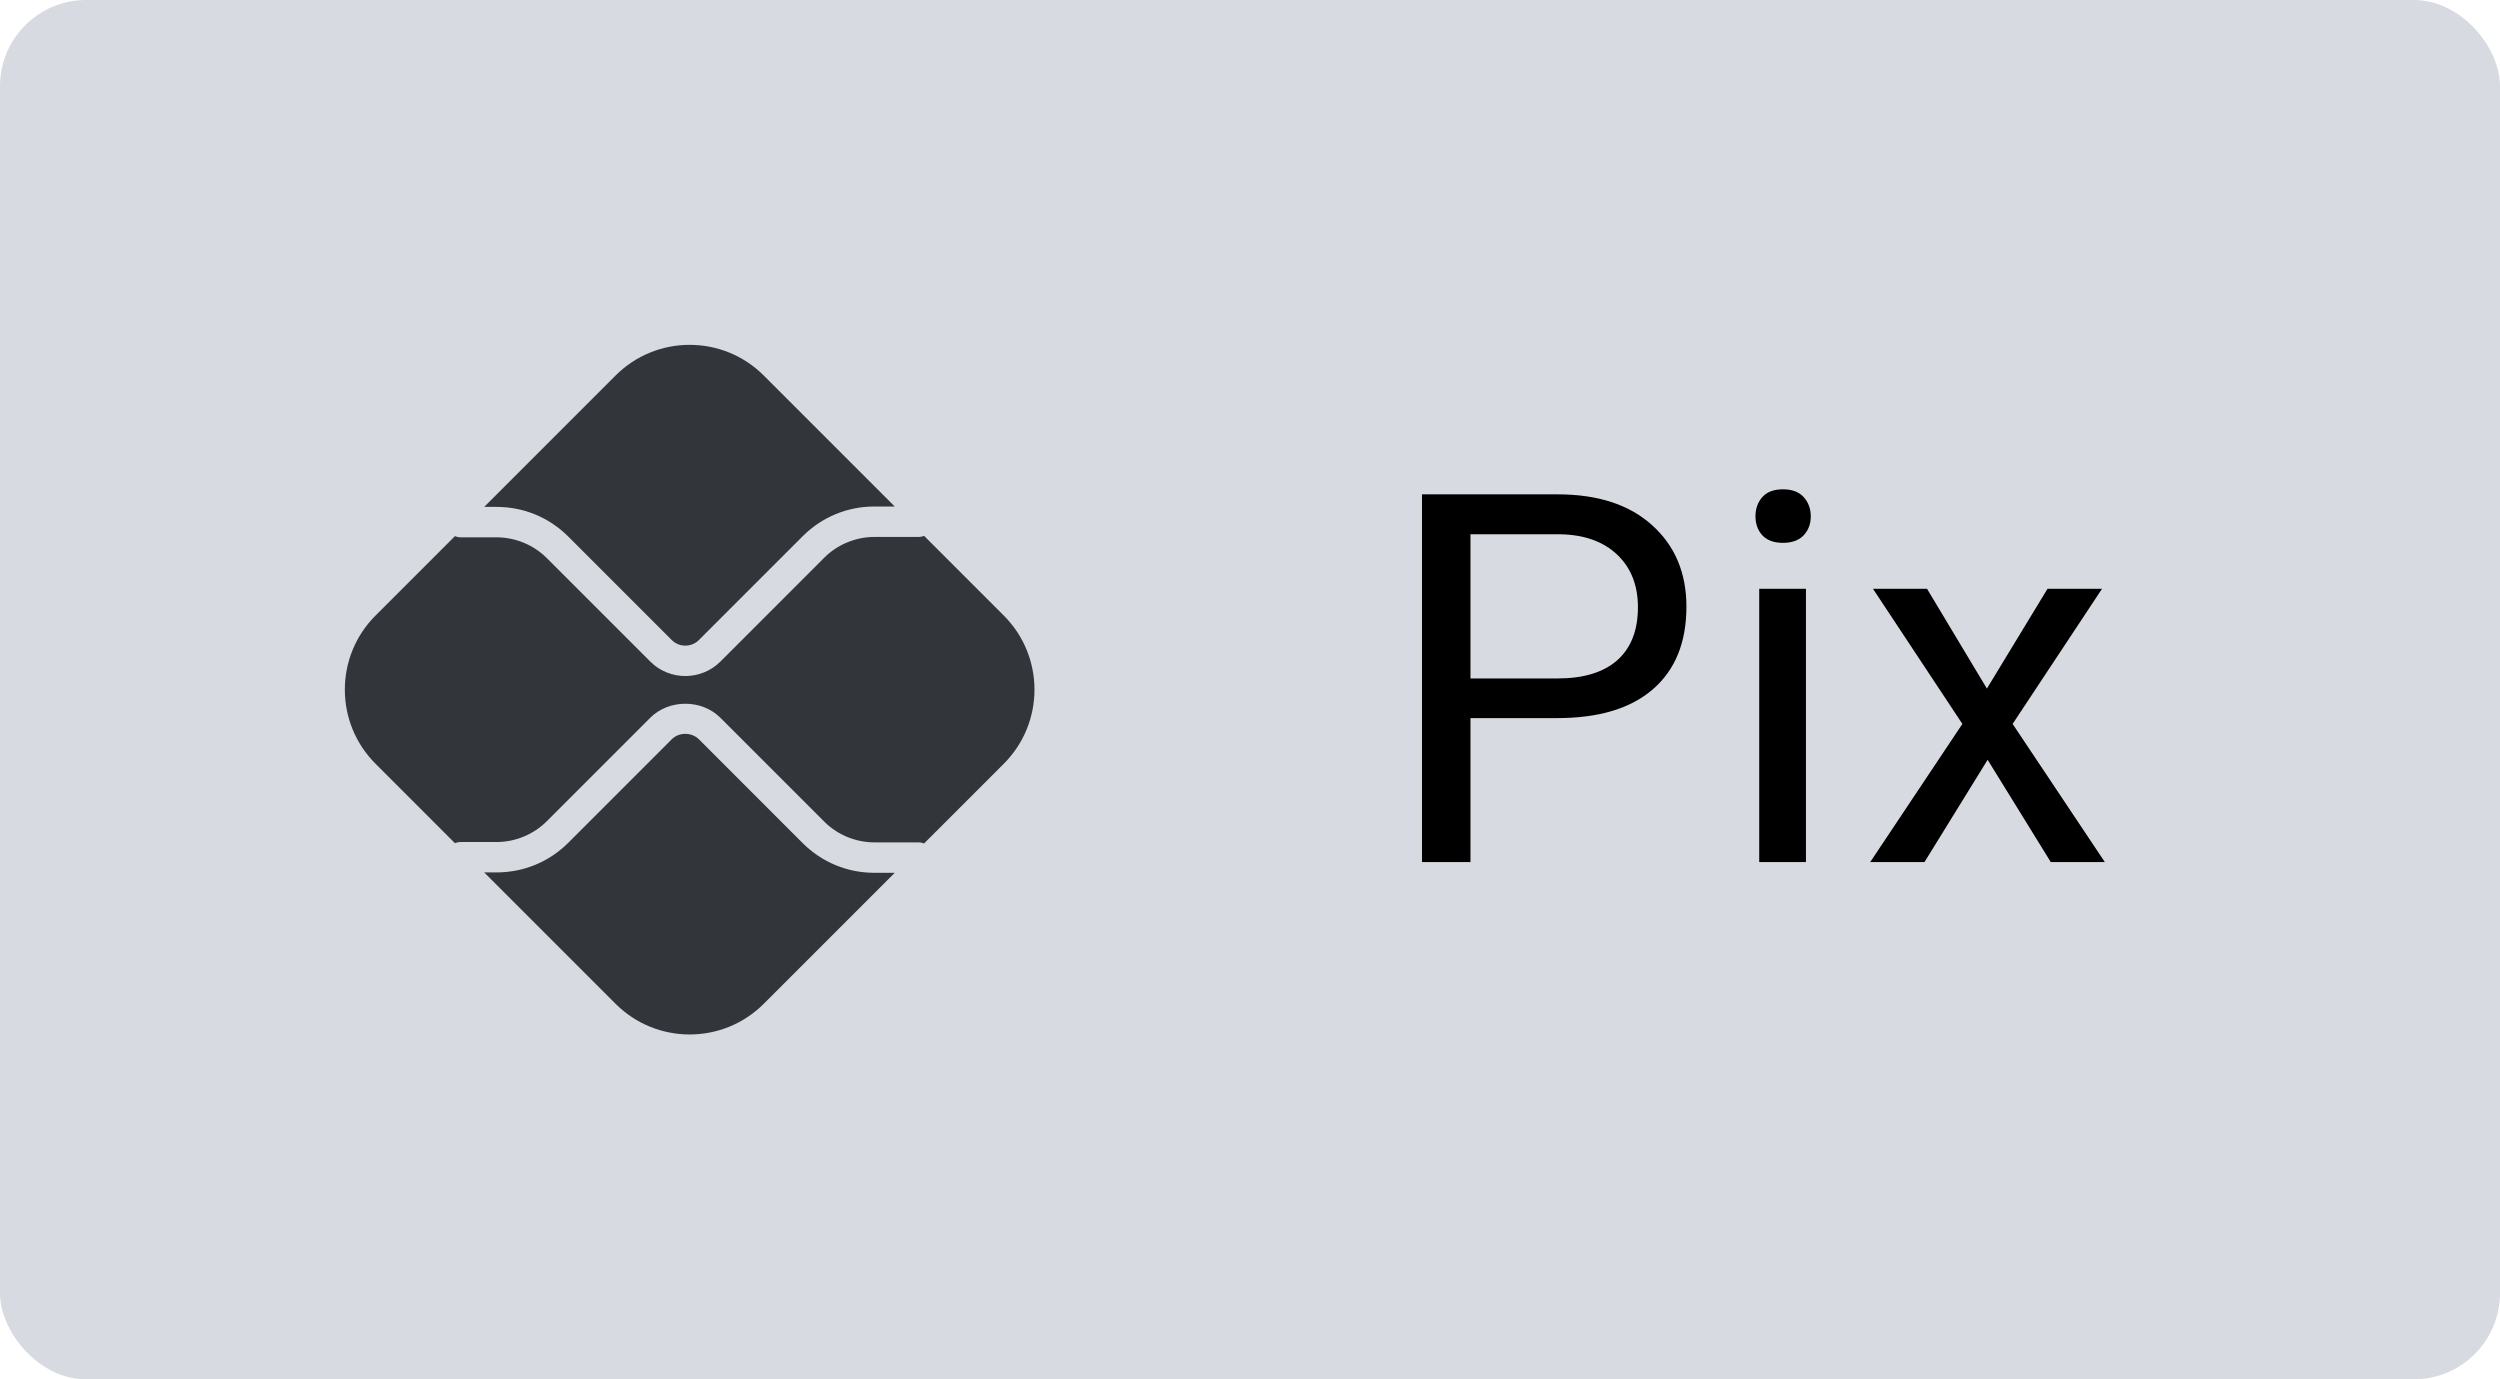 <svg width="58" height="32" viewBox="0 0 58 32" fill="none" xmlns="http://www.w3.org/2000/svg">
<rect width="58" height="32" rx="2" fill="#D7DAE0"/>
<g clip-path="url(#clip0)">
<rect width="16" height="16" transform="translate(8 8)" fill="#D7DAE0"/>
<path d="M11.522 20.24C12.15 20.24 12.741 19.995 13.184 19.552L15.584 17.152C15.753 16.983 16.046 16.983 16.215 17.152L18.623 19.561C19.067 20.004 19.658 20.249 20.285 20.249H20.758L17.719 23.288C16.77 24.237 15.231 24.237 14.281 23.288L11.233 20.24H11.522Z" fill="#323539"/>
<path d="M20.285 11.751C19.658 11.751 19.067 11.996 18.623 12.44L16.215 14.848C16.041 15.022 15.758 15.023 15.584 14.848L13.184 12.448C12.74 12.005 12.15 11.76 11.522 11.76H11.233L14.281 8.712C15.231 7.763 16.77 7.763 17.719 8.712L20.758 11.751H20.285Z" fill="#323539"/>
<path d="M8.712 14.281L10.554 12.439C10.595 12.456 10.638 12.466 10.685 12.466H11.522C11.955 12.466 12.379 12.641 12.685 12.947L15.085 15.347C15.309 15.572 15.604 15.684 15.899 15.684C16.194 15.684 16.489 15.572 16.714 15.348L19.122 12.939C19.428 12.633 19.852 12.457 20.285 12.457H21.315C21.359 12.457 21.4 12.447 21.439 12.432L23.288 14.281C24.237 15.23 24.237 16.77 23.288 17.719L21.439 19.568C21.4 19.554 21.359 19.543 21.315 19.543H20.285C19.852 19.543 19.428 19.368 19.122 19.061L16.714 16.653C16.279 16.218 15.52 16.218 15.085 16.653L12.685 19.053C12.379 19.359 11.955 19.535 11.522 19.535H10.685C10.638 19.535 10.595 19.544 10.554 19.561L8.712 17.719C7.763 16.77 7.763 15.23 8.712 14.281Z" fill="#323539"/>
</g>
<path d="M34.115 16.66V20H32.99V11.469H36.137C37.07 11.469 37.801 11.707 38.328 12.184C38.859 12.66 39.125 13.291 39.125 14.076C39.125 14.904 38.865 15.543 38.346 15.992C37.83 16.438 37.09 16.66 36.125 16.66H34.115ZM34.115 15.74H36.137C36.738 15.74 37.199 15.6 37.52 15.318C37.84 15.033 38 14.623 38 14.088C38 13.58 37.84 13.174 37.52 12.869C37.199 12.565 36.76 12.406 36.201 12.395H34.115V15.74ZM41.898 20H40.814V13.66H41.898V20ZM40.727 11.979C40.727 11.803 40.779 11.654 40.885 11.533C40.994 11.412 41.154 11.352 41.365 11.352C41.576 11.352 41.736 11.412 41.846 11.533C41.955 11.654 42.01 11.803 42.01 11.979C42.01 12.154 41.955 12.301 41.846 12.418C41.736 12.535 41.576 12.594 41.365 12.594C41.154 12.594 40.994 12.535 40.885 12.418C40.779 12.301 40.727 12.154 40.727 11.979ZM46.096 15.975L47.502 13.66H48.767L46.693 16.795L48.832 20H47.578L46.113 17.627L44.648 20H43.389L45.527 16.795L43.453 13.66H44.707L46.096 15.975Z" fill="black"/>
<defs>
<clipPath id="clip0">
<rect width="16" height="16" fill="white" transform="translate(8 8)"/>
</clipPath>
</defs>
</svg>
